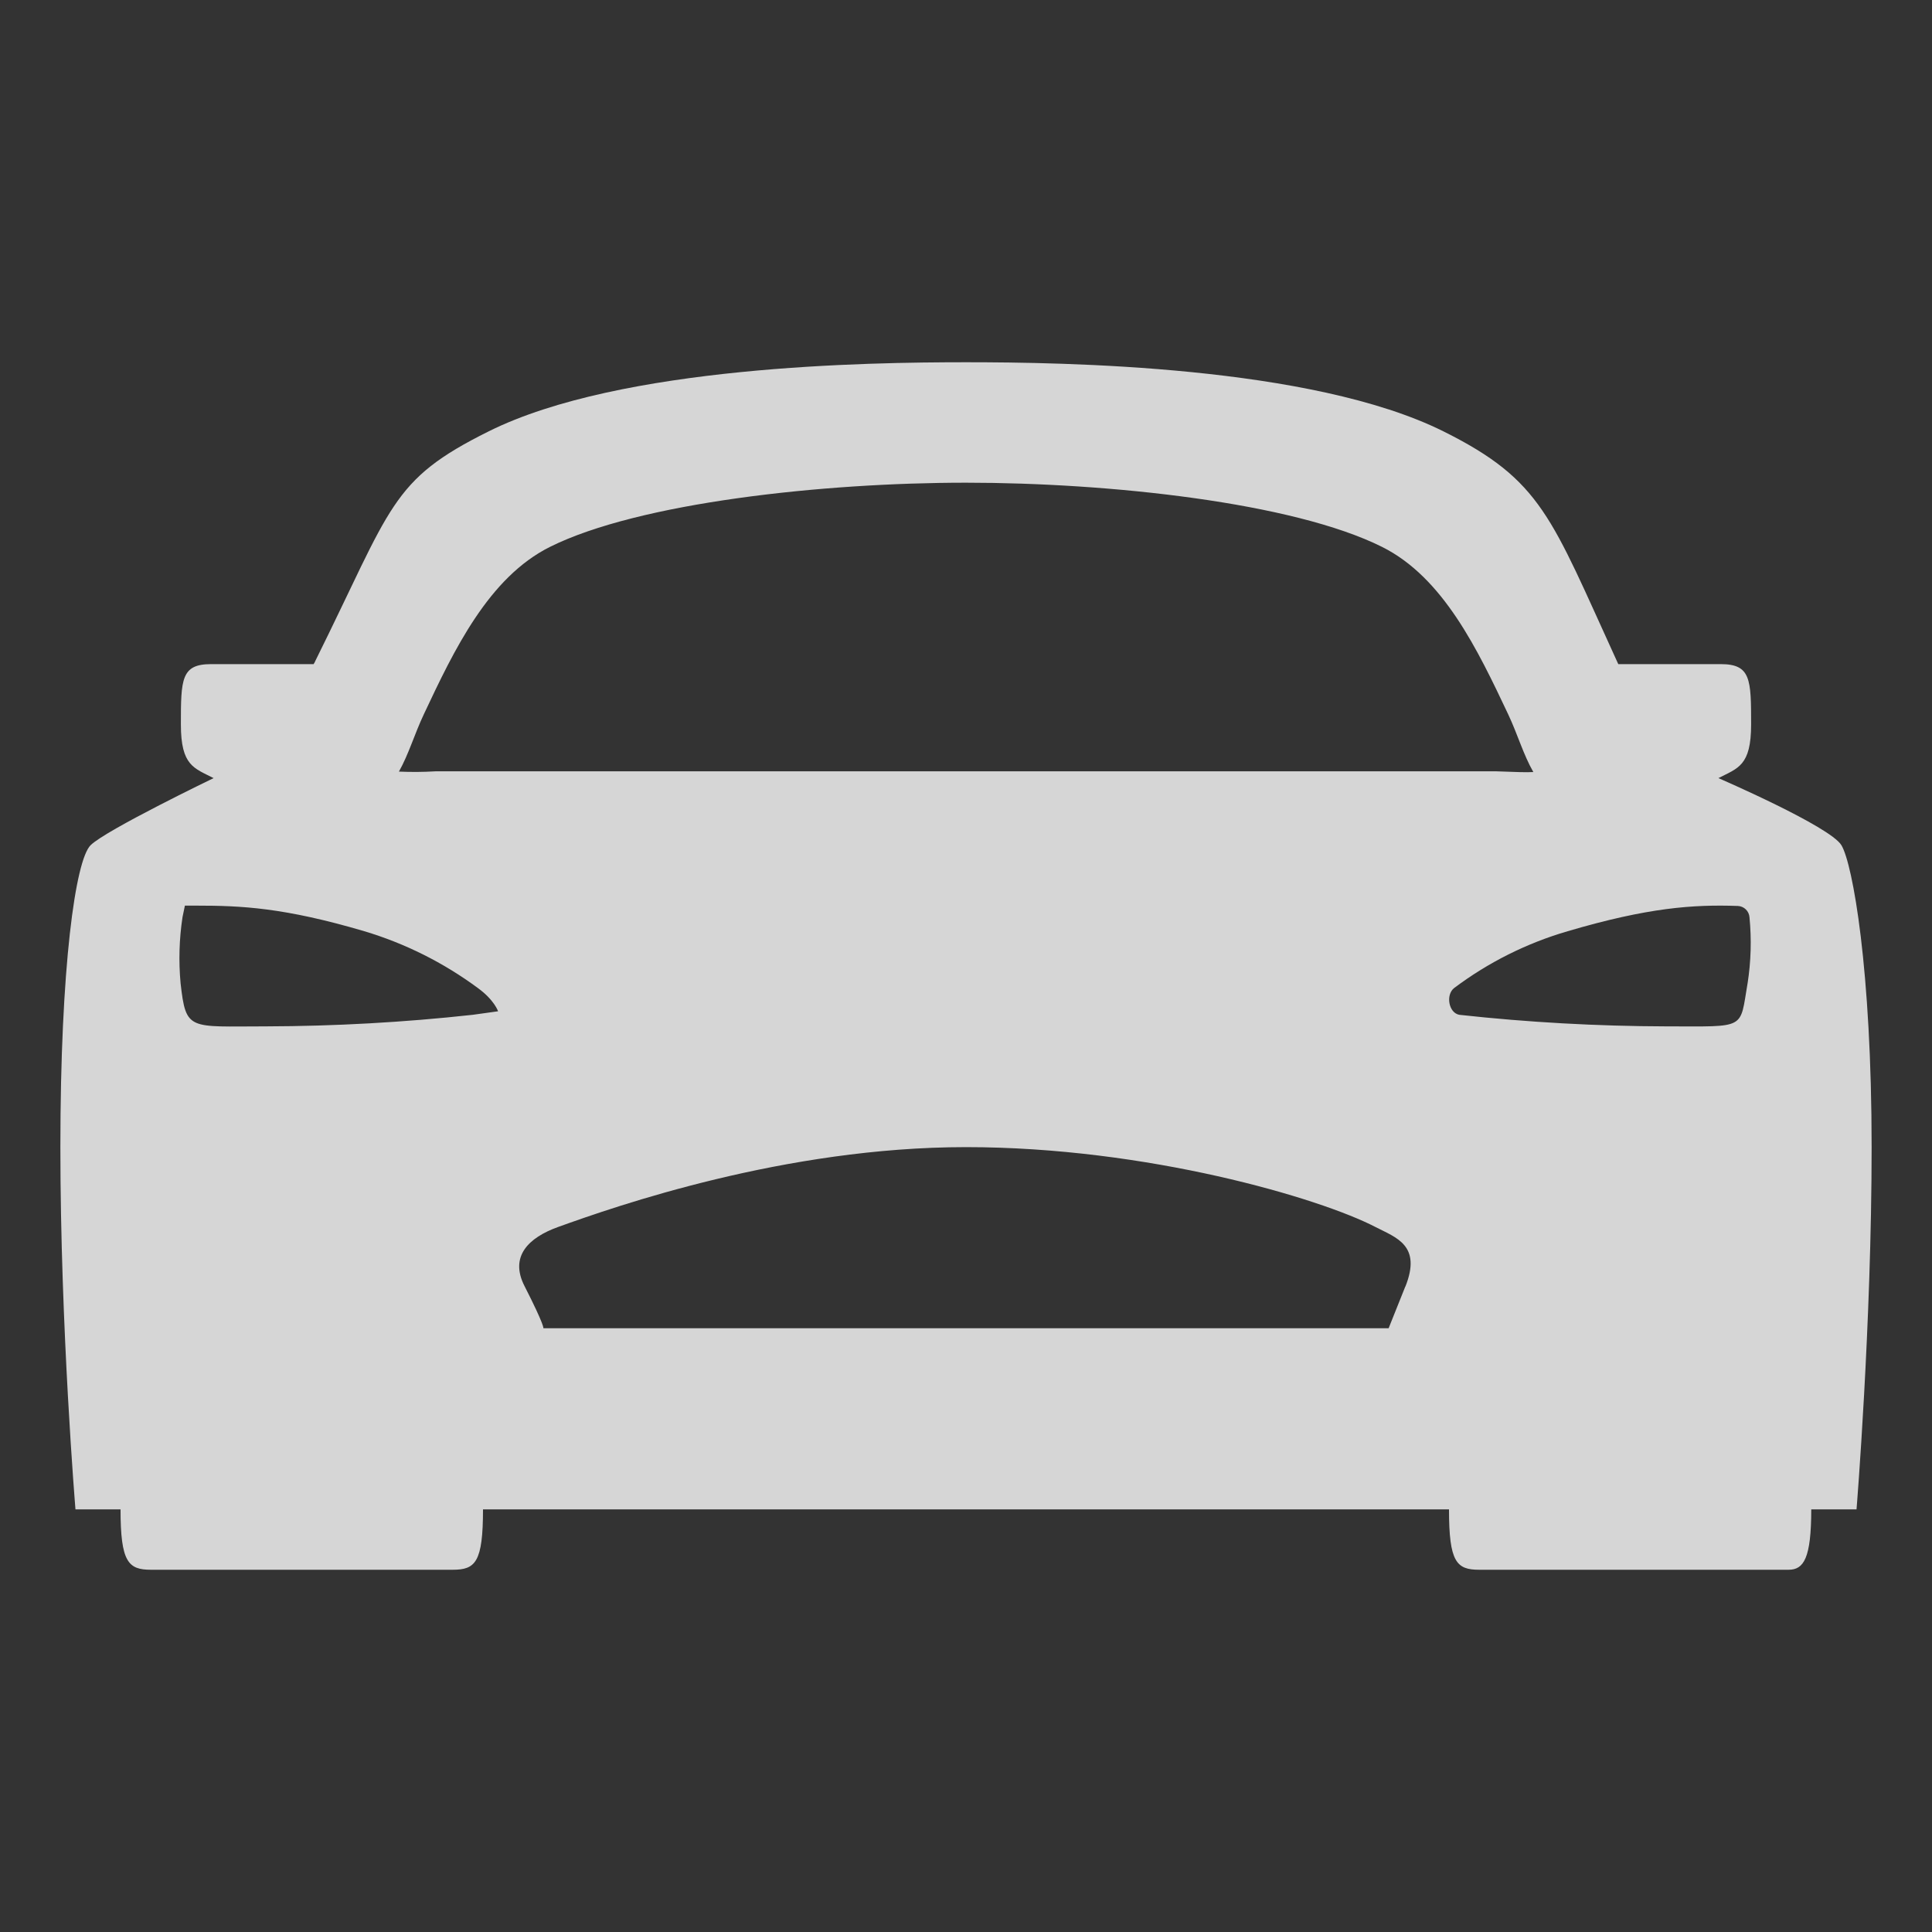<?xml version="1.0" encoding="UTF-8"?> <svg xmlns="http://www.w3.org/2000/svg" viewBox="0 0 64 64" fill="none"><rect x="0" y="0" width="64" height="64" fill="#333333" stroke="none"/><path opacity="0.8" d="M61 28C60.625 27.375 56.924 25.776 56.924 25.776C57.568 25.444 58.008 25.375 58.008 24C58.008 22.5 58 22 57 22H53.608C53.594 21.97 53.579 21.939 53.565 21.907C51.375 17.125 51.081 15.916 47.815 14.289C43.434 12.11 35.22 12 32 12C28.78 12 20.566 12.11 16.189 14.289C12.919 15.914 13 16.75 10.439 21.907C10.439 21.921 10.412 21.957 10.389 22H6.992C6 22 5.992 22.5 5.992 24C5.992 25.375 6.433 25.444 7.076 25.776C7.076 25.776 3.5 27.5 3 28C2.5 28.5 2 32 2 38C2 44 2.5 50 2.5 50H3.993C3.993 51.75 4.25 52 5 52H15C15.75 52 16 51.75 16 50H48C48 51.75 48.25 52 49 52H59.25C59.75 52 60 51.625 60 50H61.5C61.5 50 62 43.875 62 38C62 32.125 61.375 28.625 61 28ZM15.658 33.617C13.381 33.867 11.093 33.994 8.803 34C6.25 34 6.162 34.164 5.982 32.57C5.915 31.84 5.936 31.105 6.046 30.381L6.125 30H6.5C8 30 9.409 30.064 12.069 30.848C13.422 31.253 14.694 31.89 15.83 32.73C16.375 33.125 16.5 33.5 16.5 33.5L15.658 33.617ZM46.553 42.617L46 44H18C18 44 18.049 43.924 17.375 42.602C16.875 41.625 17.5 41 18.489 40.645C20.404 39.955 26 38 32 38C38 38 43.708 39.685 45.562 40.645C46.25 41 47.104 41.25 46.553 42.625V42.617ZM14.428 25.551C14.024 25.575 13.619 25.578 13.215 25.56C13.541 24.98 13.723 24.334 14.041 23.659C15.041 21.534 16.185 19.129 18.221 18.115C21.164 16.65 27.262 15.99 32 15.99C36.737 15.99 42.836 16.645 45.779 18.115C47.815 19.129 48.954 21.535 49.959 23.659C50.28 24.34 50.459 24.991 50.794 25.575C50.544 25.589 50.256 25.575 49.57 25.551H14.428ZM57.892 32.565C57.625 34.125 57.875 34 55.197 34C52.907 33.994 50.619 33.867 48.343 33.617C47.986 33.554 47.885 32.953 48.17 32.73C49.3 31.881 50.574 31.243 51.931 30.848C54.591 30.064 56.089 29.959 57.568 30.011C57.667 30.015 57.761 30.055 57.833 30.125C57.904 30.194 57.947 30.287 57.954 30.386C58.025 31.114 58.004 31.848 57.892 32.57V32.565Z" fill="white"></path></svg> 